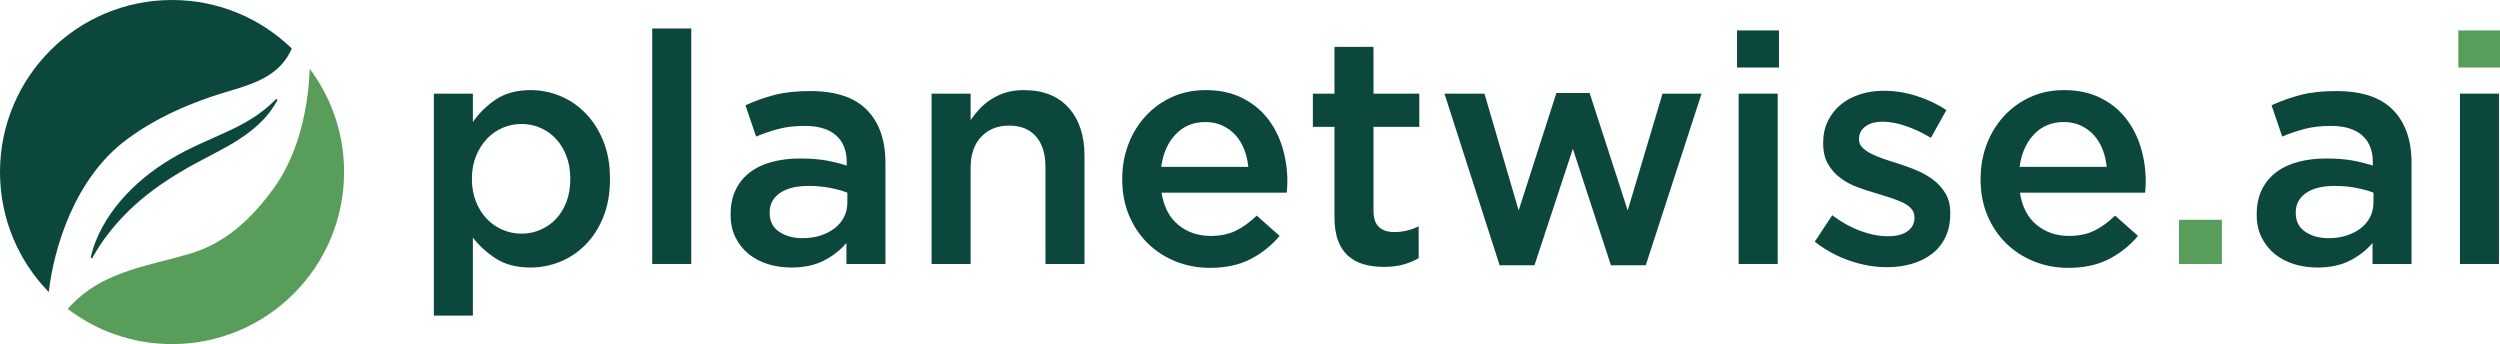 <svg width="930" height="128" xmlns="http://www.w3.org/2000/svg" xml:space="preserve" version="1.1">

 <g>
  <title>Layer 1</title>
  <g id="svg_1">
   <g id="svg_2">
    <path id="svg_3" fill="#0B473D" d="m18.14,108.64c-11.23,-11.52 -18.14,-27.27 -18.14,-44.64c0,-35.35 28.65,-64 64,-64c17.32,0 33.02,6.87 44.54,18.04c-0.41,0.96 -0.9,1.93 -1.54,2.96c-5.07,8.13 -14.28,10.66 -22.91,13.22c-13.06,3.88 -26.13,9.6 -37.09,17.78c-19.32,14.41 -26.99,40.42 -28.86,56.64z" class="st2"/>
    <path id="svg_4" fill="#589D5A" d="m128,64c0,35.35 -28.65,64 -64,64c-14.6,0 -28.05,-4.88 -38.81,-13.1c0.93,-1.07 2.02,-2.21 3.31,-3.4c11.66,-10.72 27.22,-12.76 41.82,-17.01c13.48,-3.93 22.99,-12.89 31.18,-23.99c8.2,-11.12 13.02,-26.84 13.72,-44.9c8.02,10.7 12.78,23.99 12.78,38.4z" class="st3"/>
    <path id="svg_5" fill="#0B473D" d="m33.74,95.86c1.7,-7.87 5.95,-15.08 11.19,-21.25c5.29,-6.18 11.7,-11.29 18.57,-15.43c1.72,-1.02 3.48,-2 5.24,-2.93c1.78,-0.89 3.54,-1.77 5.29,-2.56l10.3,-4.64c6.7,-3.08 12.87,-6.53 18.4,-12.21l0.53,0.29c-1.81,3.44 -4.27,6.52 -7.11,9.17c-2.85,2.64 -6.06,4.87 -9.37,6.87c-6.64,3.98 -13.69,7.12 -20.2,11.14c-6.56,3.93 -12.81,8.44 -18.32,13.75c-2.76,2.65 -5.34,5.48 -7.68,8.5c-2.37,3 -4.49,6.2 -6.32,9.56l-0.52,-0.26z" class="st2"/>
   </g>
   <g id="svg_6">
    <path id="svg_7" fill="#0B473D" d="m161.39,34.84l14.52,0l0,10.56c2.32,-3.36 5.2,-6.18 8.64,-8.46c3.44,-2.28 7.72,-3.42 12.84,-3.42c3.76,0 7.4,0.72 10.92,2.16c3.52,1.44 6.66,3.56 9.42,6.36c2.76,2.8 4.98,6.24 6.66,10.32s2.52,8.76 2.52,14.04l0,0.24c0,5.28 -0.82,9.96 -2.46,14.04c-1.64,4.08 -3.84,7.52 -6.6,10.32c-2.76,2.8 -5.92,4.92 -9.48,6.36c-3.56,1.44 -7.22,2.16 -10.98,2.16c-5.2,0 -9.52,-1.12 -12.96,-3.36c-3.44,-2.24 -6.28,-4.84 -8.52,-7.8l0,29.04l-14.52,0l0,-82.56zm32.64,52.08c2.48,0 4.82,-0.48 7.02,-1.44c2.2,-0.96 4.12,-2.3 5.76,-4.02c1.64,-1.72 2.94,-3.84 3.9,-6.36c0.96,-2.52 1.44,-5.34 1.44,-8.46l0,-0.24c0,-3.04 -0.48,-5.82 -1.44,-8.34c-0.96,-2.52 -2.26,-4.66 -3.9,-6.42c-1.64,-1.76 -3.56,-3.12 -5.76,-4.08c-2.2,-0.96 -4.54,-1.44 -7.02,-1.44c-2.48,0 -4.84,0.48 -7.08,1.44c-2.24,0.96 -4.2,2.34 -5.88,4.14c-1.68,1.8 -3.02,3.94 -4.02,6.42c-1,2.48 -1.5,5.24 -1.5,8.28l0,0.24c0,3.04 0.5,5.82 1.5,8.34c1,2.52 2.34,4.66 4.02,6.42c1.68,1.76 3.64,3.12 5.88,4.08c2.24,0.96 4.6,1.44 7.08,1.44z" class="st2"/>
    <path id="svg_8" fill="#0B473D" d="m242.63,10.6l14.52,0l0,87.6l-14.52,0l0,-87.6z" class="st2"/>
    <path id="svg_9" fill="#0B473D" d="m314.87,98.2l0,-7.8c-2.16,2.56 -4.92,4.72 -8.28,6.48c-3.36,1.76 -7.44,2.64 -12.24,2.64c-3.04,0 -5.92,-0.42 -8.64,-1.26c-2.72,-0.84 -5.1,-2.08 -7.14,-3.72c-2.04,-1.64 -3.68,-3.68 -4.92,-6.12c-1.24,-2.44 -1.86,-5.26 -1.86,-8.46l0,-0.24c0,-3.52 0.64,-6.58 1.92,-9.18c1.28,-2.6 3.06,-4.76 5.34,-6.48c2.28,-1.72 5,-3 8.16,-3.84c3.16,-0.84 6.58,-1.26 10.26,-1.26c3.84,0 7.1,0.24 9.78,0.72c2.68,0.48 5.26,1.12 7.74,1.92l0,-1.2c0,-4.4 -1.34,-7.76 -4.02,-10.08c-2.68,-2.32 -6.54,-3.48 -11.58,-3.48c-3.6,0 -6.8,0.36 -9.6,1.08c-2.8,0.72 -5.64,1.68 -8.52,2.88l-3.96,-11.64c3.52,-1.6 7.12,-2.88 10.8,-3.84c3.68,-0.96 8.12,-1.44 13.32,-1.44c9.44,0 16.46,2.34 21.06,7.02c4.6,4.68 6.9,11.26 6.9,19.74l0,37.56l-14.52,0zm0.36,-26.52c-1.83,-0.72 -4,-1.32 -6.51,-1.8c-2.51,-0.48 -5.16,-0.72 -7.95,-0.72c-4.54,0 -8.09,0.88 -10.64,2.64c-2.55,1.76 -3.82,4.16 -3.82,7.2l0,0.24c0,3.04 1.17,5.36 3.52,6.96c2.35,1.6 5.24,2.4 8.67,2.4c2.39,0 4.6,-0.32 6.63,-0.96c2.03,-0.64 3.8,-1.54 5.32,-2.7c1.51,-1.16 2.69,-2.56 3.52,-4.2c0.84,-1.64 1.25,-3.46 1.25,-5.46l0,-3.6l0.01,0z" class="st2"/>
    <path id="svg_10" fill="#0B473D" d="m346.55,34.84l14.52,0l0,9.84c1.04,-1.52 2.18,-2.94 3.42,-4.26c1.24,-1.32 2.68,-2.5 4.32,-3.54c1.64,-1.04 3.44,-1.86 5.4,-2.46c1.96,-0.6 4.18,-0.9 6.66,-0.9c7.2,0 12.76,2.2 16.68,6.6c3.92,4.4 5.88,10.32 5.88,17.76l0,40.32l-14.52,0l0,-36c0,-4.96 -1.18,-8.78 -3.54,-11.46c-2.36,-2.68 -5.7,-4.02 -10.02,-4.02c-4.24,0 -7.68,1.38 -10.32,4.14c-2.64,2.76 -3.96,6.62 -3.96,11.58l0,35.76l-14.52,0l0,-63.36z" class="st2"/>
    <path id="svg_11" fill="#0B473D" d="m450.11,99.64c-4.56,0 -8.82,-0.8 -12.78,-2.4s-7.42,-3.84 -10.36,-6.72c-2.94,-2.88 -5.26,-6.34 -6.96,-10.38c-1.7,-4.04 -2.54,-8.5 -2.54,-13.38l0,-0.24c0,-4.56 0.76,-8.84 2.28,-12.84c1.52,-4 3.67,-7.5 6.43,-10.5c2.76,-3 6.03,-5.36 9.8,-7.08c3.77,-1.72 7.94,-2.58 12.5,-2.58c5.05,0 9.48,0.92 13.29,2.76c3.81,1.84 6.97,4.32 9.5,7.44c2.52,3.12 4.43,6.74 5.71,10.86c1.28,4.12 1.92,8.46 1.92,13.02c0,0.64 -0.02,1.3 -0.06,1.98c-0.04,0.68 -0.1,1.38 -0.18,2.1l-46.56,0c0.8,5.2 2.86,9.18 6.18,11.94c3.32,2.76 7.34,4.14 12.06,4.14c3.6,0 6.72,-0.64 9.36,-1.92c2.64,-1.28 5.24,-3.16 7.8,-5.64l8.52,7.56c-3.04,3.6 -6.66,6.48 -10.86,8.64s-9.22,3.24 -15.05,3.24zm14.27,-37.56c-0.24,-2.32 -0.76,-4.5 -1.55,-6.54c-0.8,-2.04 -1.88,-3.8 -3.23,-5.28c-1.36,-1.48 -2.97,-2.66 -4.84,-3.54c-1.87,-0.88 -4,-1.32 -6.4,-1.32c-4.46,0 -8.15,1.54 -11.06,4.62c-2.91,3.08 -4.68,7.1 -5.32,12.06l32.4,0z" class="st2"/>
    <path id="svg_12" fill="#0B473D" d="m514.66,99.28c-2.64,0 -5.08,-0.32 -7.32,-0.96c-2.24,-0.64 -4.18,-1.68 -5.82,-3.13c-1.64,-1.44 -2.9,-3.35 -3.78,-5.71c-0.88,-2.36 -1.32,-5.31 -1.32,-8.84l0,-33.44l-8.04,0l0,-12.36l8.04,0l0,-17.4l14.52,0l0,17.4l17.04,0l0,12.36l-17.04,0l0,31.18c0,2.81 0.68,4.84 2.04,6.08c1.36,1.25 3.28,1.87 5.76,1.87c3.12,0 6.12,-0.72 9,-2.16l0,11.88c-1.84,1.04 -3.8,1.84 -5.88,2.4c-2.08,0.55 -4.48,0.83 -7.2,0.83z" class="st2"/>
    <path id="svg_13" fill="#0B473D" d="m537.34,34.84l14.88,0l12.72,43.44l14.04,-43.68l12.36,0l14.16,43.68l12.96,-43.44l14.52,0l-20.76,63.84l-12.96,0l-14.16,-43.32l-14.28,43.32l-12.96,0l-20.52,-63.84z" class="st2"/>
    <path id="svg_14" fill="#0B473D" d="m646.18,11.32l15.6,0l0,13.8l-15.6,0l0,-13.8zm0.6,23.52l14.52,0l0,63.36l-14.52,0l0,-63.36z" class="st2"/>
    <path id="svg_15" fill="#0B473D" d="m701.98,99.4c-4.56,0 -9.18,-0.8 -13.86,-2.4c-4.68,-1.6 -9.02,-3.96 -13.02,-7.08l6.48,-9.84c3.44,2.56 6.94,4.5 10.5,5.82c3.56,1.32 6.98,1.98 10.26,1.98c3.12,0 5.54,-0.62 7.26,-1.86c1.72,-1.24 2.58,-2.9 2.58,-4.98l0,-0.24c0,-1.2 -0.38,-2.24 -1.14,-3.12c-0.76,-0.88 -1.8,-1.64 -3.12,-2.28c-1.32,-0.64 -2.84,-1.24 -4.56,-1.8c-1.72,-0.56 -3.5,-1.12 -5.34,-1.68c-2.32,-0.64 -4.66,-1.4 -7.02,-2.28c-2.36,-0.88 -4.48,-2.02 -6.36,-3.42c-1.88,-1.4 -3.42,-3.14 -4.62,-5.22c-1.2,-2.08 -1.8,-4.64 -1.8,-7.68l0,-0.24c0,-2.96 0.58,-5.64 1.74,-8.04c1.16,-2.4 2.76,-4.44 4.8,-6.12c2.04,-1.68 4.44,-2.96 7.2,-3.84c2.76,-0.88 5.7,-1.32 8.82,-1.32c4,0 8.04,0.64 12.12,1.92c4.08,1.28 7.8,3.04 11.16,5.28l-5.76,10.32c-3.04,-1.84 -6.12,-3.3 -9.24,-4.38s-6,-1.62 -8.64,-1.62c-2.8,0 -4.98,0.6 -6.54,1.8c-1.56,1.2 -2.34,2.72 -2.34,4.56l0,0.24c0,1.12 0.4,2.1 1.2,2.94c0.8,0.84 1.86,1.6 3.18,2.28c1.32,0.68 2.84,1.32 4.56,1.92c1.72,0.6 3.5,1.18 5.34,1.74c2.32,0.72 4.64,1.56 6.96,2.52c2.32,0.96 4.42,2.14 6.3,3.54c1.88,1.4 3.42,3.1 4.62,5.1c1.2,2 1.8,4.44 1.8,7.32l0,0.24c0,3.36 -0.6,6.28 -1.8,8.76c-1.2,2.48 -2.86,4.54 -4.98,6.18c-2.12,1.64 -4.62,2.88 -7.5,3.72c-2.88,0.84 -5.96,1.26 -9.24,1.26z" class="st2"/>
    <path id="svg_16" fill="#0B473D" d="m769.42,99.64c-4.56,0 -8.82,-0.8 -12.78,-2.4s-7.42,-3.84 -10.36,-6.72c-2.94,-2.88 -5.26,-6.34 -6.96,-10.38c-1.7,-4.04 -2.54,-8.5 -2.54,-13.38l0,-0.24c0,-4.56 0.76,-8.84 2.28,-12.84c1.52,-4 3.67,-7.5 6.43,-10.5c2.76,-3 6.03,-5.36 9.8,-7.08c3.77,-1.72 7.94,-2.58 12.5,-2.58c5.05,0 9.48,0.92 13.29,2.76c3.81,1.84 6.97,4.32 9.5,7.44c2.52,3.12 4.43,6.74 5.71,10.86c1.28,4.12 1.92,8.46 1.92,13.02c0,0.64 -0.02,1.3 -0.06,1.98c-0.04,0.68 -0.1,1.38 -0.18,2.1l-46.56,0c0.8,5.2 2.86,9.18 6.18,11.94c3.32,2.76 7.34,4.14 12.06,4.14c3.6,0 6.72,-0.64 9.36,-1.92c2.64,-1.28 5.24,-3.16 7.8,-5.64l8.52,7.56c-3.04,3.6 -6.66,6.48 -10.86,8.64s-9.21,3.24 -15.05,3.24zm14.28,-37.56c-0.24,-2.32 -0.76,-4.5 -1.55,-6.54c-0.8,-2.04 -1.88,-3.8 -3.23,-5.28c-1.36,-1.48 -2.97,-2.66 -4.84,-3.54c-1.87,-0.88 -4,-1.32 -6.4,-1.32c-4.46,0 -8.15,1.54 -11.06,4.62c-2.91,3.08 -4.68,7.1 -5.32,12.06l32.4,0z" class="st2"/>
    <path id="svg_17" fill="#589D5A" d="m810.58,81.76l15.96,0l0,16.44l-15.96,0l0,-16.44z" class="st3"/>
    <path id="svg_18" fill="#0B473D" d="m882.58,98.2l0,-7.8c-2.16,2.56 -4.92,4.72 -8.28,6.48c-3.36,1.76 -7.44,2.64 -12.24,2.64c-3.04,0 -5.92,-0.42 -8.64,-1.26c-2.72,-0.84 -5.1,-2.08 -7.14,-3.72c-2.04,-1.64 -3.68,-3.68 -4.92,-6.12c-1.24,-2.44 -1.86,-5.26 -1.86,-8.46l0,-0.24c0,-3.52 0.64,-6.58 1.92,-9.18c1.28,-2.6 3.06,-4.76 5.34,-6.48c2.28,-1.72 5,-3 8.16,-3.84c3.16,-0.84 6.58,-1.26 10.26,-1.26c3.84,0 7.1,0.24 9.78,0.72c2.68,0.48 5.26,1.12 7.74,1.92l0,-1.2c0,-4.4 -1.34,-7.76 -4.02,-10.08c-2.68,-2.32 -6.54,-3.48 -11.58,-3.48c-3.6,0 -6.8,0.36 -9.6,1.08c-2.8,0.72 -5.64,1.68 -8.52,2.88l-3.96,-11.64c3.52,-1.6 7.12,-2.88 10.8,-3.84c3.68,-0.96 8.12,-1.44 13.32,-1.44c9.44,0 16.46,2.34 21.06,7.02c4.6,4.68 6.9,11.26 6.9,19.74l0,37.56l-14.52,0zm0.36,-26.52c-1.83,-0.72 -4,-1.32 -6.51,-1.8c-2.51,-0.48 -5.16,-0.72 -7.95,-0.72c-4.54,0 -8.09,0.88 -10.64,2.64c-2.55,1.76 -3.82,4.16 -3.82,7.2l0,0.24c0,3.04 1.17,5.36 3.52,6.96c2.35,1.6 5.24,2.4 8.67,2.4c2.39,0 4.6,-0.32 6.63,-0.96c2.03,-0.64 3.8,-1.54 5.32,-2.7c1.51,-1.16 2.69,-2.56 3.52,-4.2c0.84,-1.64 1.25,-3.46 1.25,-5.46l0,-3.6l0.01,0z" class="st2"/>
    <rect id="svg_19" fill="#589D5A" height="13.8" width="15.6" class="st3" y="11.32" x="914.5"/>
    <rect id="svg_20" fill="#0B473D" height="63.36" width="14.52" class="st2" y="34.84" x="915.1"/>
   </g>
  </g>
 </g>
</svg>
